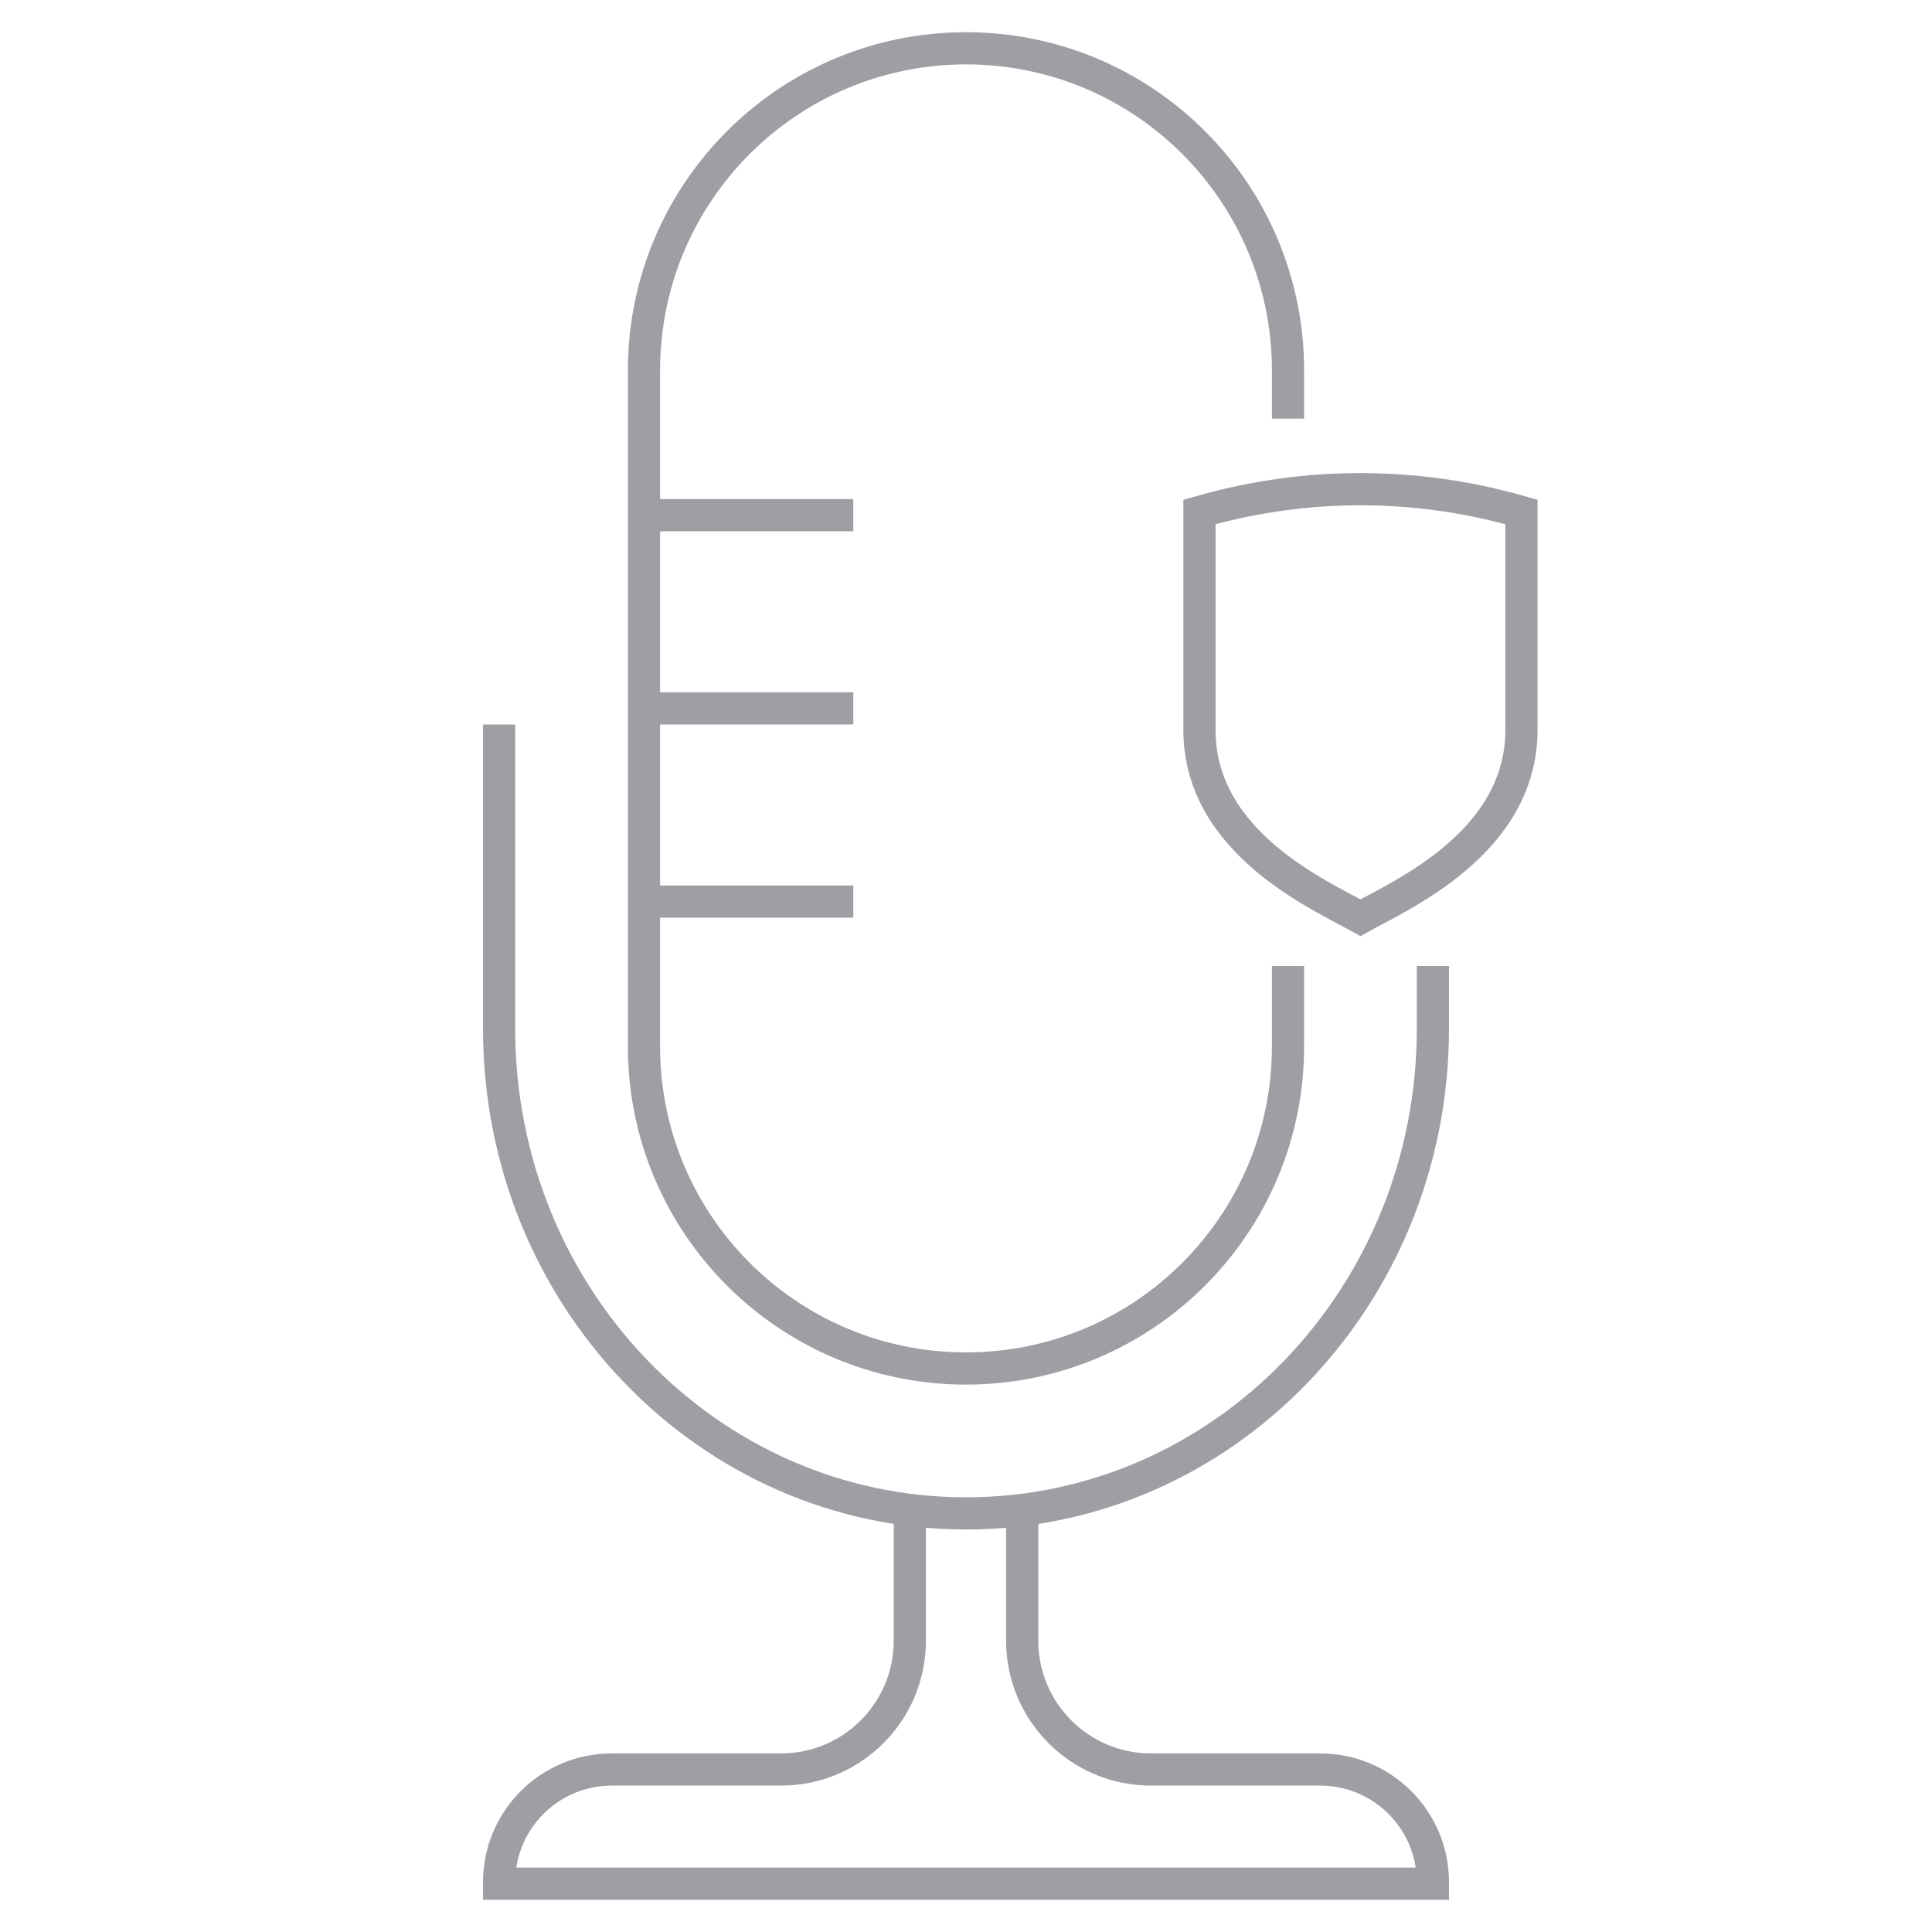 <svg width="120" height="120" viewBox="0 0 120 120" fill="none" xmlns="http://www.w3.org/2000/svg">
<path d="M56.51 93V101.907C56.51 106.325 52.928 109.907 48.51 109.907H38C34.134 109.907 31 113.041 31 116.907V117H89V116.907C89 113.041 85.866 109.907 82 109.907H71.49C67.072 109.907 63.49 106.325 63.49 101.907V93" stroke="#9E9FA4" stroke-width="2"/>
<path d="M80 60V65C80 76.046 71.046 85 60 85V85C48.954 85 40 76.046 40 65V23C40 11.954 48.954 3 60 3V3C71.046 3 80 11.954 80 23V26" stroke="#9E9FA4" stroke-width="2"/>
<path fill-rule="evenodd" clip-rule="evenodd" d="M94.207 31.718C87.858 29.94 81.142 29.94 74.793 31.718L74.5 31.8V45.333C74.5 52.356 82 55.6 84.5 57C87 55.6 94.5 52.356 94.5 45.333V31.8L94.207 31.718Z" stroke="#9E9FA4" stroke-width="2"/>
<path d="M31 45V63.895C31 80.521 43.984 94 60 94C76.016 94 89 80.521 89 63.895V60" stroke="#9E9FA4" stroke-width="2"/>
<path d="M40 44H53" stroke="#9E9FA4" stroke-width="2"/>
<path d="M40 56H53" stroke="#9E9FA4" stroke-width="2"/>
<path d="M40 32H53" stroke="#9E9FA4" stroke-width="2"/>
</svg>
